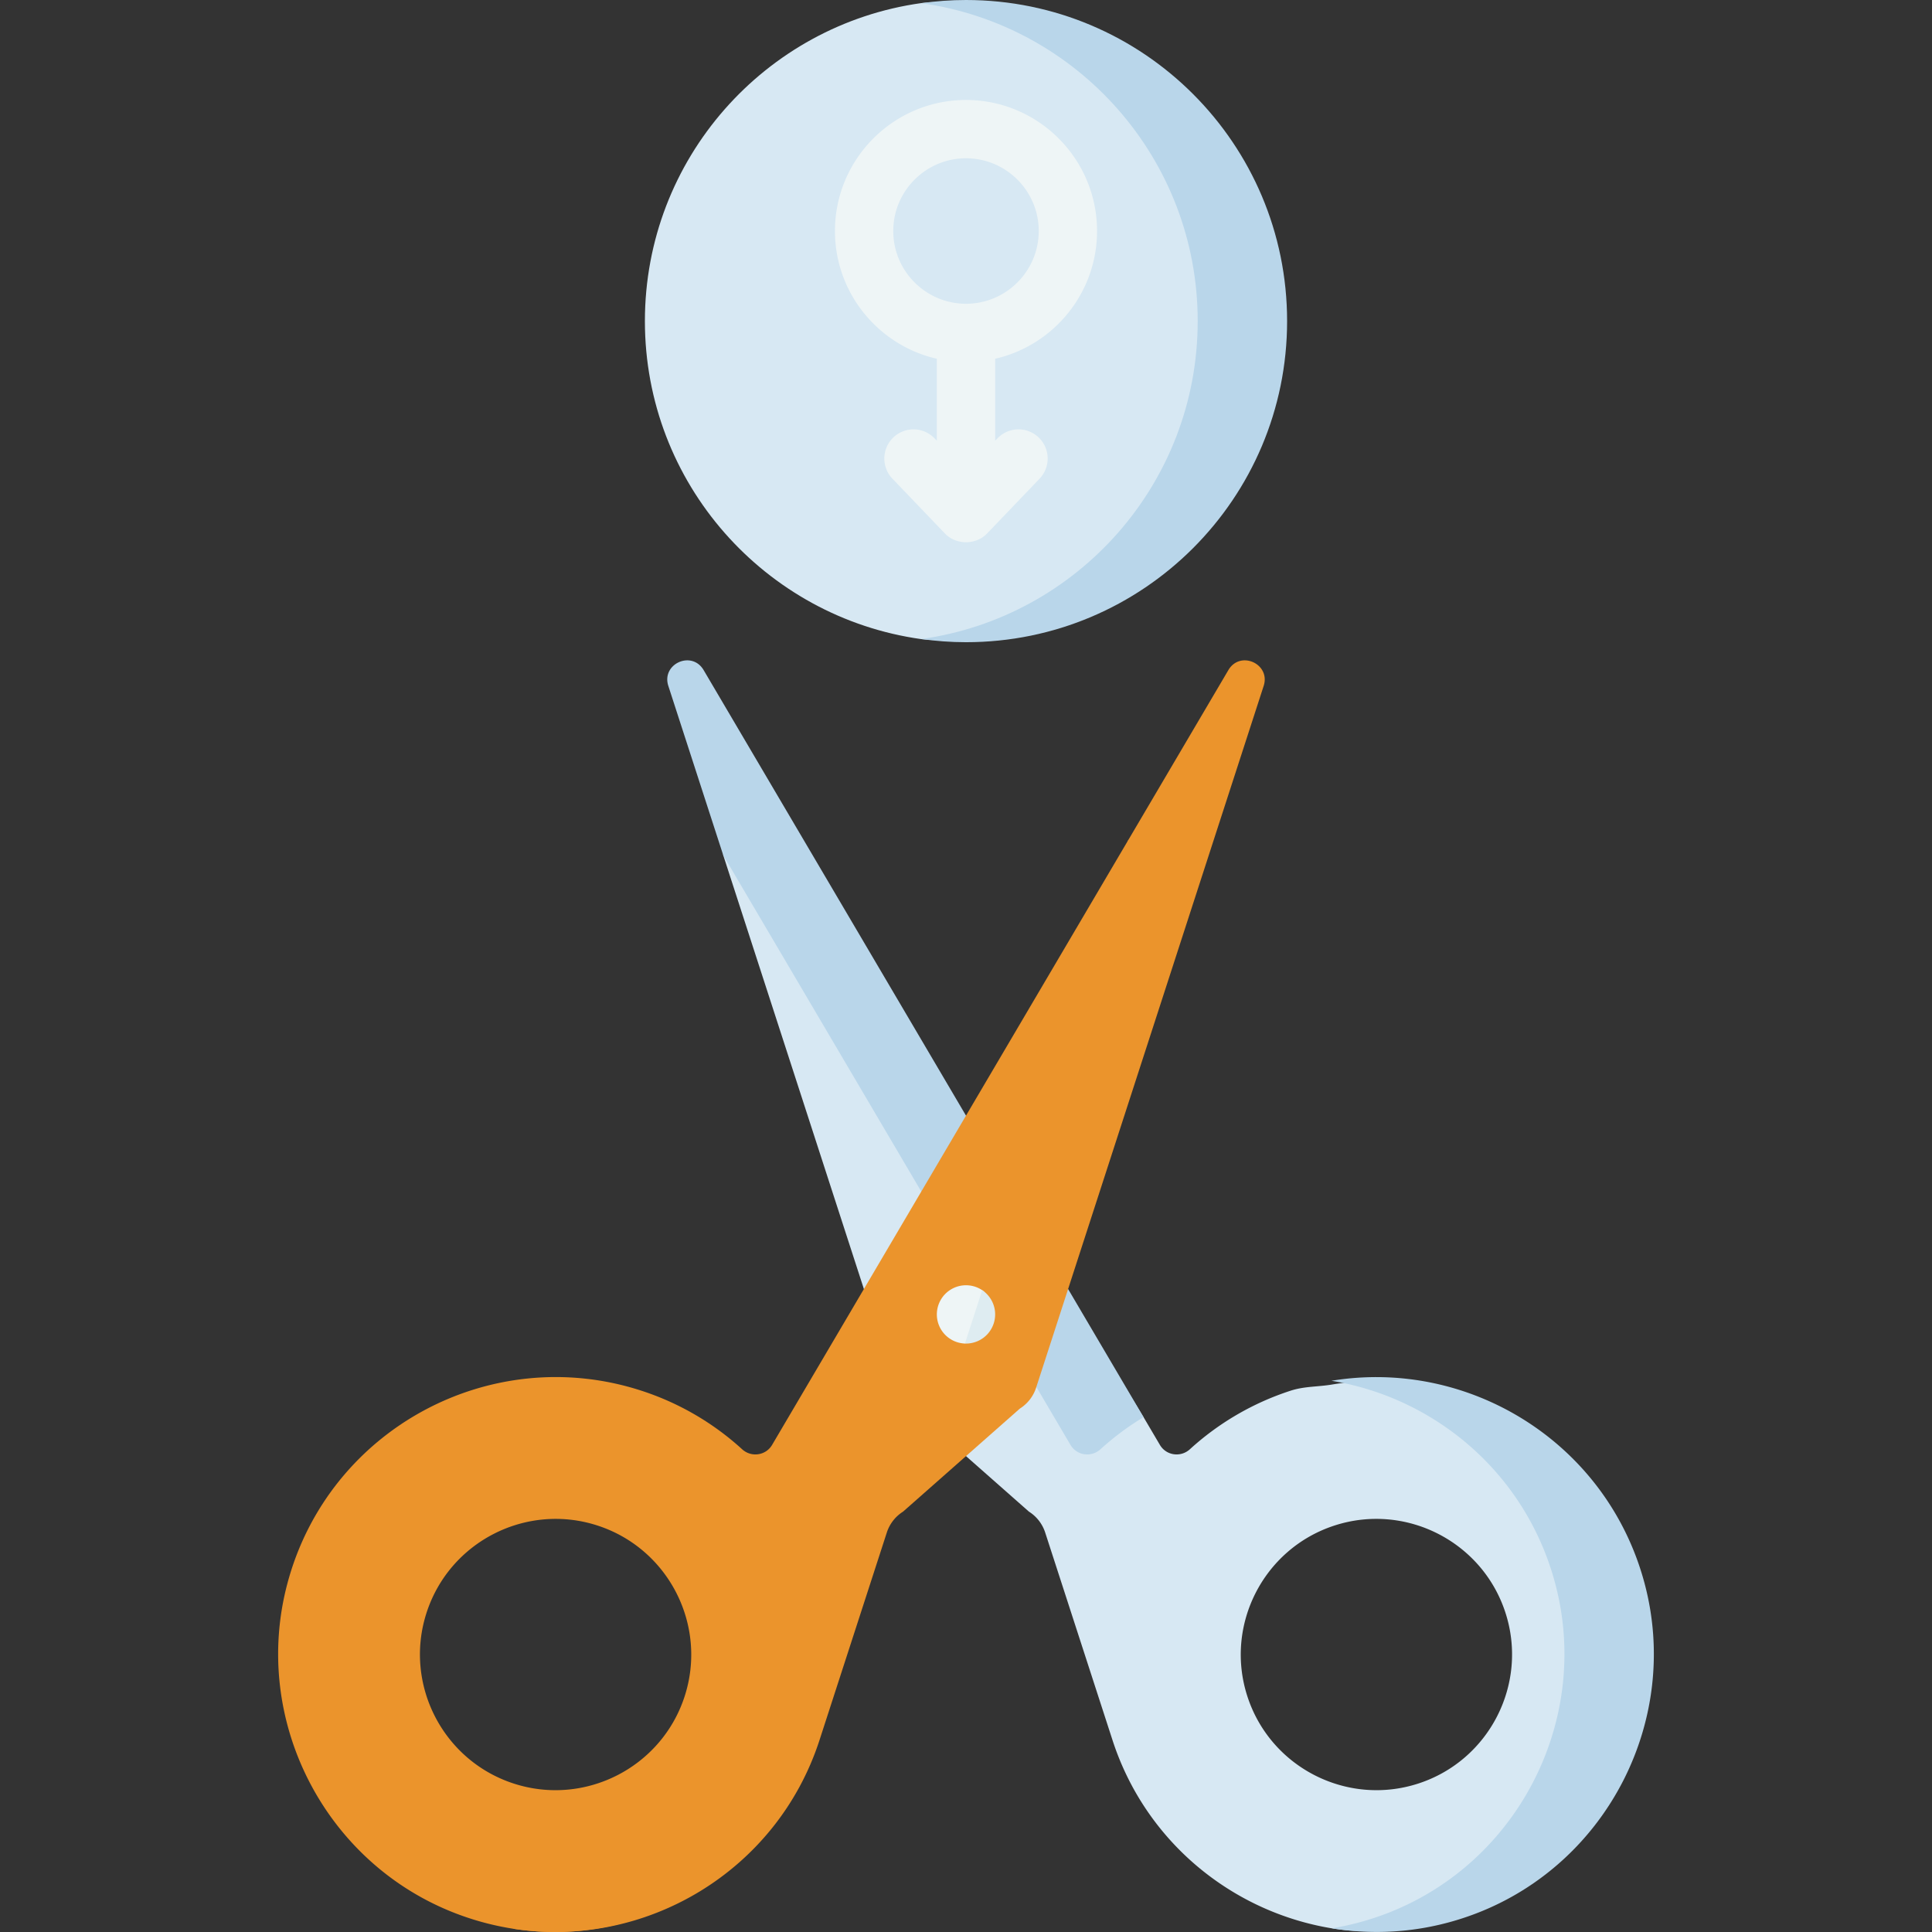 <svg xmlns="http://www.w3.org/2000/svg" version="1.1" xmlns:xlink="http://www.w3.org/1999/xlink" width="512" height="512" x="0" y="0" viewBox="0 0 497 497" style="enable-background:new 0 0 512 512" xml:space="preserve" class=""><rect x="0" y="0" width="497" height="497" fill="#333333" stroke="none"/><g><path fill="#d7e8f3" d="M321.103 82.603c0 45.62-26.982 81.603-72.603 81.603-3.903 0-7.744.729-11.503.206-40.175-5.598-71.1-40.092-71.1-81.808 0-41.717 30.925-76.211 71.1-81.808 3.759-.525 7.6.204 11.503.204 45.62 0 72.603 35.982 72.603 81.603z" opacity="1" data-original="#6b95d6" class=""></path><path fill="#b9d6ea" d="M248.5 0c-3.905 0-7.74.29-11.5.814 40.174 5.599 71.103 40.073 71.103 81.788 0 41.716-30.929 76.19-71.103 81.788 3.76.524 7.595.815 11.5.815 45.62 0 82.603-36.982 82.603-82.603C331.103 36.982 294.12 0 248.5 0z" opacity="1" data-original="#2571b6" class=""></path><path fill="#eef5f6" d="M282.211 59.429c0-18.588-15.123-33.711-33.711-33.711s-33.711 15.123-33.711 33.711c0 16.011 11.222 29.44 26.211 32.86v21.095l-.591-.617a7.5 7.5 0 0 0-10.834 10.375l13.508 14.105c2.873 2.986 7.962 2.986 10.834 0l13.508-14.105a7.5 7.5 0 0 0-10.834-10.375l-.591.618V92.289c14.989-3.42 26.211-16.85 26.211-32.86zm-52.422 0c0-10.317 8.394-18.711 18.711-18.711s18.711 8.394 18.711 18.711-8.394 18.712-18.711 18.712-18.711-8.395-18.711-18.712z" opacity="1" data-original="#eef5f6" class=""></path><path fill="#d7e8f3" d="M195.303 203.118c-3.07-5.098-10.884-1.536-9.049 4.126l-.207 12.751 44.417 136.981a10.012 10.012 0 0 0 4.186 5.382l30.035 26.499a10.007 10.007 0 0 1 4.186 5.382l17.315 53.398c8.517 26.268 30.916 44.237 56.454 48.426 12.047 1.976 24.792-.113 37.109-4.844 33.825-12.992 42.644-48.868 33.318-83.882-9.646-36.214-35.107-56.99-70.554-51.147-3.492.576-6.983.419-10.45 1.543a70.866 70.866 0 0 0-25.97 15.083c-2.347 2.141-6.051 1.64-7.69-1.081l-4.228-7.179zm125.581 233.267c-5.935-18.302 4.128-38.019 22.43-43.954 18.302-5.934 38.019 4.127 43.954 22.428 5.935 18.302-4.127 38.02-22.429 43.954-18.302 5.936-38.02-4.126-43.955-22.428z" opacity="1" data-original="#6b95d6" class=""></path><path fill="#b9d6ea" d="m186.046 219.995 89.357 151.739c1.639 2.722 5.342 3.222 7.69 1.082a70.949 70.949 0 0 1 11.082-8.261L180.977 172.33c-3.07-5.099-10.884-1.536-9.049 4.126zM423.067 407.337c-9.646-36.213-45.106-57.978-80.552-52.137 26.727 4.387 50.018 23.849 57.552 52.137 9.326 35.014-9.493 71.89-43.318 84.882a71.913 71.913 0 0 1-14.106 3.827c12.047 1.977 24.789.904 37.106-3.827 33.825-12.992 52.644-49.868 43.318-84.882z" opacity="1" data-original="#2571b6" class=""></path><path fill="#eb942c" d="M198.597 371.734c-1.639 2.722-5.342 3.222-7.69 1.081a70.866 70.866 0 0 0-25.97-15.083c-38.66-12.536-80.408 9.823-91.004 49.604-9.326 35.014 9.493 71.89 43.318 84.882a71.967 71.967 0 0 0 14.539 3.908c34.069 5.401 65.056-14.664 76.024-48.49l17.315-53.398a10.015 10.015 0 0 1 4.186-5.382l31.035-26.499a10.007 10.007 0 0 0 4.186-5.382l45.777-146.367c1.836-5.661-5.979-9.224-9.049-4.126l-11.087 9.733zm-66.436 87.081c-18.302-5.935-28.363-25.653-22.429-43.954 5.934-18.302 25.652-28.363 43.954-22.428s28.364 25.652 22.43 43.954c-5.935 18.3-25.653 28.362-43.955 22.428z" opacity="1" data-original="#ffe187" class=""></path><path fill="#eb942c" d="m316.023 172.33-25.844 43.886-45.642 140.76a10.012 10.012 0 0 1-4.186 5.382l-30.035 26.499a10.007 10.007 0 0 0-4.186 5.382l-17.314 53.398c-8.573 26.44-31.212 44.463-56.96 48.498 34.048 5.365 67.999-14.694 78.96-48.498l17.314-53.398a10.012 10.012 0 0 1 4.186-5.382l30.035-26.499a10.007 10.007 0 0 0 4.186-5.382l58.535-180.52c1.835-5.662-5.979-9.224-9.049-4.126z" opacity="1" data-original="#ffc344" class=""></path><path fill="#eef5f6" d="M249.006 345.081c-.094 0-.693.545-.786.542a7.5 7.5 0 1 1 4.449-13.73c2.008 1.346 1.352 4.546 1.352 7.145z" opacity="1" data-original="#eef5f6" class=""></path><path fill="#deecf1" d="M248.5 345.628a7.5 7.5 0 0 0 4.17-13.733l-4.449 13.719c.093.004.185.014.279.014z" opacity="1" data-original="#deecf1"></path></g></svg>